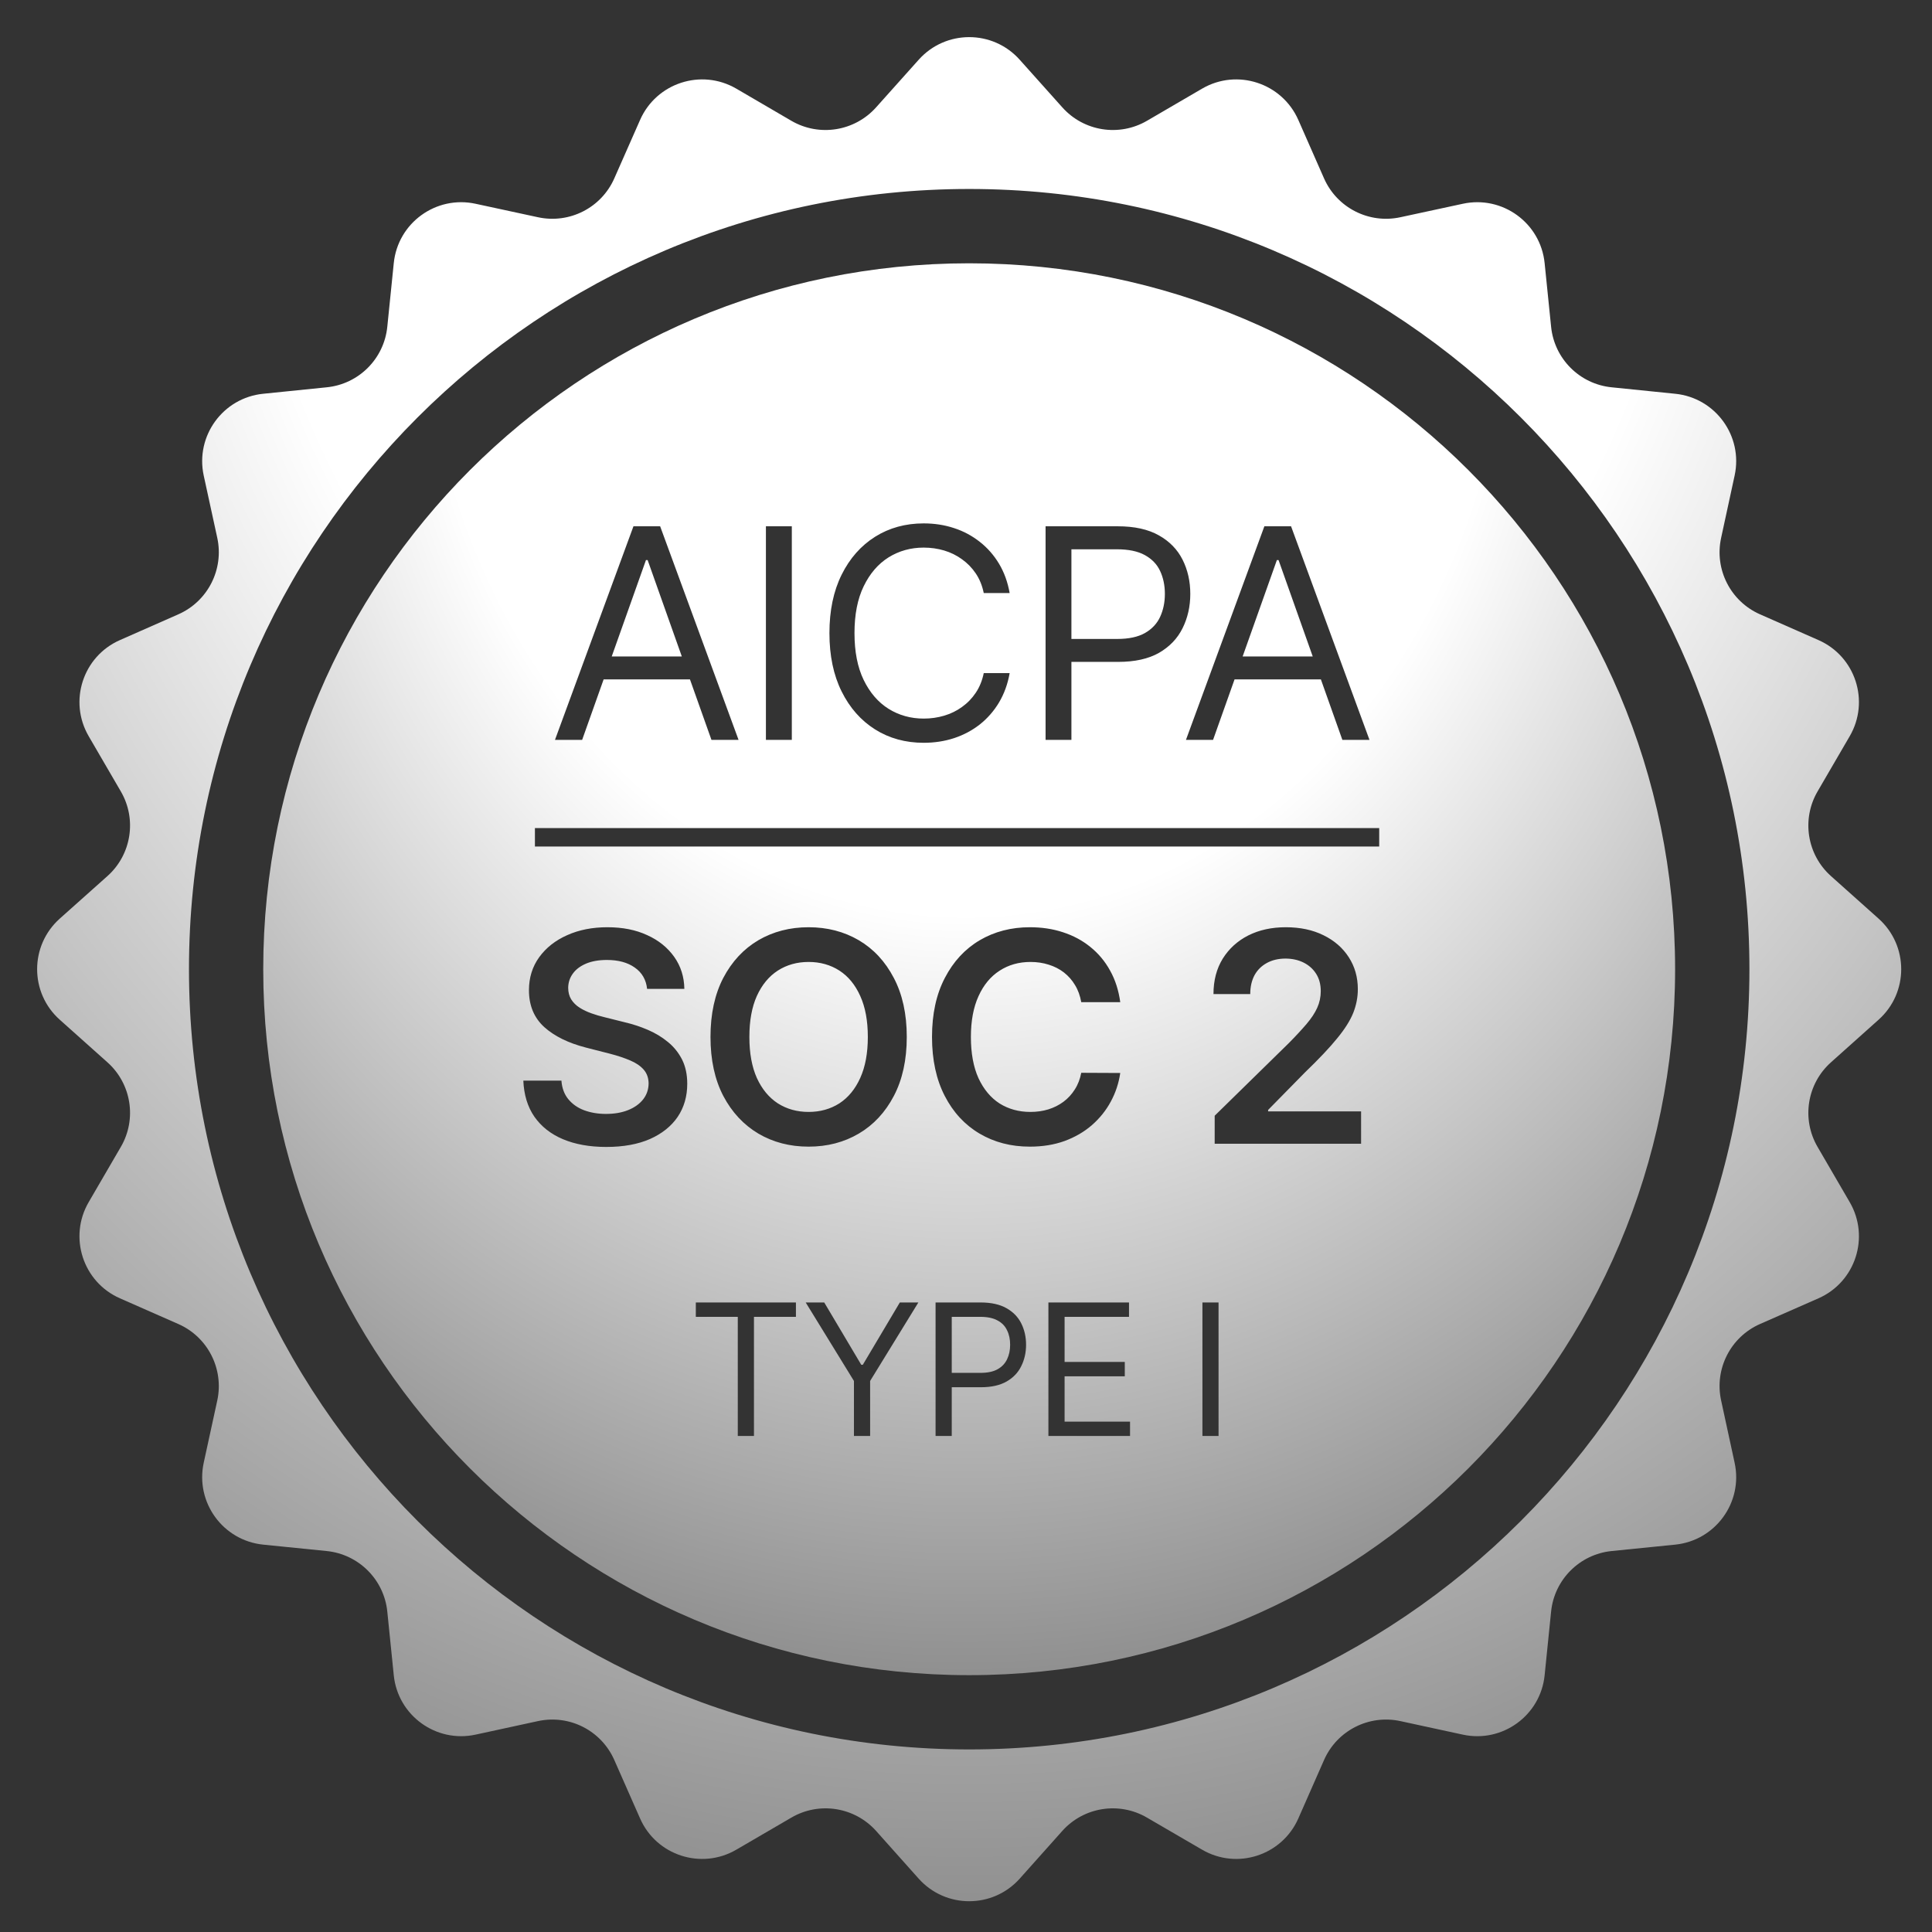 <svg xmlns="http://www.w3.org/2000/svg" width="32" height="32" viewBox="0 0 32 32" fill="none">
  <rect x="0" y="0" width="32" height="32" fill="#333333" stroke="none"/>
  <g clip-path="url(#clip0_4116_2015)">
    <path d="M15.216 0.99C15.662 0.49 16.444 0.49 16.89 0.99L17.595 1.778C17.95 2.176 18.536 2.269 18.997 2.001L19.911 1.468C20.49 1.131 21.233 1.373 21.504 1.986L21.93 2.954C22.145 3.442 22.674 3.711 23.195 3.598L24.229 3.375C24.884 3.233 25.517 3.692 25.584 4.359L25.691 5.411C25.744 5.942 26.164 6.362 26.694 6.415L27.747 6.522C28.413 6.589 28.873 7.222 28.731 7.876L28.507 8.91C28.394 9.431 28.663 9.96 29.151 10.175L30.12 10.602C30.733 10.872 30.974 11.615 30.637 12.194L30.105 13.108C29.836 13.569 29.929 14.156 30.327 14.511L31.115 15.215C31.615 15.662 31.615 16.444 31.115 16.89L30.327 17.595C29.929 17.95 29.836 18.536 30.105 18.997L30.637 19.911C30.974 20.49 30.733 21.234 30.12 21.504L29.151 21.93C28.663 22.145 28.394 22.674 28.507 23.195L28.731 24.229C28.873 24.884 28.413 25.516 27.747 25.584L26.694 25.69C26.163 25.744 25.744 26.164 25.691 26.694L25.584 27.747C25.517 28.413 24.884 28.873 24.229 28.731L23.195 28.507C22.674 28.394 22.145 28.663 21.93 29.152L21.504 30.12C21.233 30.733 20.49 30.974 19.911 30.637L18.997 30.105C18.536 29.836 17.95 29.929 17.595 30.326L16.89 31.116C16.444 31.615 15.662 31.615 15.216 31.116L14.511 30.326C14.155 29.929 13.569 29.836 13.108 30.105L12.195 30.637C11.616 30.974 10.872 30.733 10.602 30.12L10.175 29.152C9.96 28.663 9.432 28.394 8.91 28.507L7.877 28.731C7.222 28.873 6.589 28.413 6.522 27.747L6.415 26.694C6.362 26.164 5.942 25.744 5.411 25.69L4.359 25.584C3.692 25.516 3.233 24.884 3.374 24.229L3.599 23.195C3.711 22.674 3.442 22.145 2.954 21.93L1.986 21.504C1.373 21.234 1.132 20.49 1.469 19.911L2.001 18.997C2.27 18.536 2.177 17.95 1.779 17.595L0.99 16.89C0.49 16.444 0.49 15.662 0.99 15.215L1.779 14.511C2.177 14.156 2.27 13.569 2.001 13.108L1.469 12.194C1.132 11.615 1.373 10.872 1.986 10.602L2.954 10.175C3.442 9.96 3.711 9.431 3.599 8.91L3.374 7.876C3.233 7.222 3.692 6.589 4.359 6.522L5.411 6.415C5.942 6.362 6.362 5.942 6.415 5.411L6.522 4.359C6.589 3.692 7.222 3.233 7.877 3.375L8.91 3.598C9.432 3.711 9.96 3.442 10.175 2.954L10.602 1.986C10.872 1.373 11.616 1.131 12.195 1.468L13.108 2.001C13.569 2.269 14.155 2.176 14.511 1.778L15.216 0.99ZM16.053 3.13C8.916 3.13 3.13 8.916 3.13 16.053C3.13 23.19 8.916 28.976 16.053 28.976C23.19 28.976 28.976 23.19 28.976 16.053C28.976 8.916 23.19 3.13 16.053 3.13Z" fill="url(#paint0_radial_4116_2015)"/>
    <path d="M16.052 4.361C22.51 4.361 27.745 9.596 27.745 16.054C27.744 22.511 22.51 27.746 16.052 27.746C9.595 27.746 4.36 22.511 4.36 16.054C4.36 9.596 9.595 4.361 16.052 4.361ZM11.525 21.573V21.811H12.22V23.784H12.488V21.811H13.183V21.573H11.525ZM13.345 21.573L14.144 22.873V23.784H14.412V22.873L15.211 21.573H14.904L14.291 22.605H14.265L13.652 21.573H13.345ZM15.496 21.573V23.784H15.764V22.977H16.248C16.42 22.977 16.561 22.945 16.671 22.883C16.781 22.82 16.863 22.735 16.915 22.628C16.968 22.522 16.995 22.403 16.995 22.273C16.995 22.143 16.968 22.025 16.915 21.919C16.862 21.813 16.78 21.729 16.669 21.667C16.559 21.605 16.417 21.573 16.243 21.573H15.496ZM17.365 21.573V23.784H18.717V23.547H17.633V22.796H18.63V22.558H17.633V21.811H18.7V21.573H17.365ZM19.916 21.573V23.784H20.183V21.573H19.916ZM16.235 21.811C16.355 21.811 16.451 21.831 16.524 21.872C16.597 21.911 16.649 21.966 16.681 22.036C16.715 22.105 16.731 22.184 16.731 22.273C16.731 22.361 16.715 22.441 16.681 22.512C16.649 22.581 16.597 22.637 16.525 22.678C16.453 22.719 16.358 22.739 16.239 22.739H15.764V21.811H16.235ZM10.06 15.358C9.813 15.358 9.591 15.401 9.395 15.489C9.2 15.575 9.045 15.697 8.931 15.854C8.818 16.01 8.761 16.193 8.761 16.401C8.761 16.654 8.846 16.858 9.014 17.011C9.183 17.163 9.413 17.276 9.704 17.351L10.107 17.454C10.234 17.487 10.344 17.524 10.439 17.565C10.534 17.605 10.609 17.656 10.662 17.717C10.714 17.777 10.742 17.853 10.743 17.945C10.742 18.046 10.711 18.135 10.651 18.211C10.591 18.286 10.508 18.345 10.403 18.387C10.298 18.429 10.175 18.45 10.036 18.45C9.903 18.45 9.782 18.429 9.674 18.389C9.567 18.349 9.48 18.287 9.413 18.206C9.346 18.124 9.308 18.022 9.299 17.899H8.668C8.678 18.133 8.738 18.332 8.851 18.496C8.965 18.659 9.123 18.784 9.325 18.869C9.527 18.954 9.766 18.997 10.041 18.997C10.325 18.997 10.566 18.953 10.765 18.866C10.965 18.777 11.119 18.654 11.225 18.498C11.331 18.34 11.383 18.157 11.383 17.95C11.383 17.797 11.354 17.663 11.297 17.549C11.239 17.436 11.161 17.338 11.062 17.258C10.964 17.177 10.853 17.11 10.729 17.057C10.606 17.004 10.477 16.962 10.344 16.931L10.012 16.848C9.94 16.831 9.868 16.81 9.796 16.784C9.725 16.759 9.66 16.728 9.601 16.691C9.542 16.653 9.495 16.607 9.461 16.553C9.428 16.499 9.411 16.435 9.411 16.361C9.412 16.273 9.438 16.194 9.489 16.125C9.539 16.055 9.612 16.001 9.708 15.96C9.804 15.92 9.918 15.9 10.052 15.9C10.242 15.9 10.396 15.942 10.514 16.026C10.634 16.11 10.702 16.228 10.718 16.379H11.335C11.332 16.18 11.276 16.003 11.168 15.85C11.059 15.696 10.91 15.575 10.72 15.489C10.531 15.401 10.311 15.358 10.06 15.358ZM13.393 15.358C13.083 15.358 12.806 15.43 12.561 15.573C12.317 15.717 12.123 15.925 11.98 16.197C11.839 16.468 11.768 16.794 11.768 17.175C11.768 17.555 11.839 17.881 11.98 18.152C12.123 18.423 12.317 18.631 12.561 18.776C12.806 18.92 13.083 18.992 13.393 18.992C13.703 18.992 13.979 18.92 14.224 18.776C14.469 18.632 14.662 18.424 14.804 18.154C14.947 17.882 15.019 17.556 15.019 17.175C15.019 16.794 14.947 16.468 14.804 16.197C14.662 15.925 14.469 15.717 14.224 15.573C13.979 15.43 13.703 15.358 13.393 15.358ZM17.057 15.358C16.749 15.358 16.472 15.43 16.228 15.573C15.984 15.717 15.791 15.925 15.65 16.197C15.508 16.468 15.437 16.794 15.437 17.175C15.437 17.555 15.508 17.881 15.648 18.152C15.788 18.424 15.981 18.632 16.225 18.776C16.469 18.92 16.746 18.992 17.057 18.992C17.268 18.992 17.46 18.961 17.632 18.899C17.805 18.835 17.956 18.748 18.085 18.636C18.214 18.523 18.319 18.393 18.398 18.246C18.478 18.099 18.53 17.941 18.555 17.772L17.909 17.769C17.889 17.872 17.854 17.965 17.802 18.045C17.751 18.126 17.688 18.194 17.614 18.249C17.54 18.304 17.456 18.346 17.363 18.375C17.271 18.403 17.172 18.417 17.066 18.417C16.875 18.417 16.705 18.37 16.556 18.277C16.409 18.182 16.293 18.043 16.207 17.859C16.123 17.674 16.081 17.445 16.081 17.175C16.081 16.909 16.123 16.684 16.207 16.5C16.291 16.314 16.408 16.173 16.556 16.078C16.705 15.981 16.876 15.933 17.068 15.933C17.176 15.933 17.277 15.948 17.37 15.978C17.464 16.007 17.548 16.05 17.622 16.107C17.696 16.165 17.758 16.235 17.807 16.318C17.857 16.4 17.89 16.494 17.909 16.599H18.555C18.528 16.403 18.472 16.228 18.386 16.075C18.301 15.92 18.191 15.79 18.059 15.684C17.927 15.577 17.776 15.496 17.606 15.441C17.437 15.385 17.254 15.358 17.057 15.358ZM21.297 15.358C21.063 15.358 20.856 15.403 20.675 15.494C20.496 15.585 20.355 15.714 20.252 15.879C20.15 16.045 20.099 16.24 20.099 16.465H20.708C20.708 16.344 20.732 16.24 20.779 16.152C20.827 16.065 20.895 15.998 20.983 15.95C21.07 15.902 21.172 15.878 21.288 15.877C21.401 15.877 21.502 15.899 21.591 15.943C21.679 15.987 21.749 16.049 21.8 16.13C21.85 16.209 21.876 16.305 21.876 16.417C21.876 16.514 21.856 16.607 21.817 16.693C21.778 16.779 21.719 16.868 21.641 16.96C21.562 17.052 21.465 17.158 21.347 17.277L20.119 18.48V18.944H22.544V18.408H21.004V18.384L21.613 17.764C21.842 17.543 22.021 17.355 22.147 17.199C22.275 17.044 22.364 16.902 22.415 16.774C22.465 16.646 22.49 16.516 22.49 16.384C22.49 16.186 22.44 16.01 22.34 15.855C22.241 15.701 22.102 15.579 21.922 15.491C21.743 15.402 21.534 15.358 21.297 15.358ZM13.393 15.933C13.585 15.933 13.755 15.981 13.903 16.076C14.05 16.171 14.165 16.311 14.248 16.496C14.332 16.68 14.374 16.907 14.374 17.175C14.374 17.443 14.332 17.67 14.248 17.855C14.165 18.039 14.05 18.179 13.903 18.275C13.755 18.369 13.585 18.417 13.393 18.417C13.201 18.417 13.031 18.369 12.883 18.275C12.736 18.179 12.62 18.039 12.536 17.855C12.453 17.67 12.412 17.443 12.412 17.175C12.412 16.907 12.453 16.68 12.536 16.496C12.62 16.311 12.736 16.171 12.883 16.076C13.031 15.981 13.201 15.933 13.393 15.933ZM8.86 13.716V14.021H22.844V13.716H8.86ZM15.299 8.669C14.998 8.669 14.729 8.743 14.495 8.89C14.26 9.038 14.075 9.247 13.94 9.519C13.805 9.791 13.738 10.113 13.738 10.486C13.738 10.859 13.805 11.182 13.94 11.453C14.075 11.725 14.26 11.934 14.495 12.082C14.729 12.229 14.998 12.303 15.299 12.303C15.478 12.303 15.646 12.277 15.802 12.226C15.96 12.174 16.102 12.098 16.229 11.999C16.355 11.899 16.462 11.777 16.547 11.635C16.632 11.492 16.691 11.33 16.723 11.149H16.294C16.269 11.271 16.225 11.38 16.162 11.474C16.099 11.568 16.023 11.646 15.933 11.71C15.845 11.774 15.746 11.822 15.638 11.854C15.53 11.886 15.417 11.902 15.299 11.902C15.085 11.902 14.891 11.848 14.717 11.74C14.545 11.632 14.407 11.472 14.305 11.262C14.203 11.051 14.153 10.793 14.153 10.486C14.153 10.18 14.203 9.921 14.305 9.711C14.407 9.5 14.545 9.34 14.717 9.232C14.891 9.124 15.085 9.07 15.299 9.07C15.417 9.07 15.53 9.086 15.638 9.118C15.746 9.15 15.845 9.199 15.933 9.263C16.023 9.327 16.099 9.405 16.162 9.498C16.225 9.592 16.269 9.7 16.294 9.823H16.723C16.691 9.641 16.632 9.479 16.547 9.337C16.462 9.195 16.355 9.074 16.229 8.975C16.102 8.875 15.96 8.798 15.802 8.747C15.646 8.695 15.478 8.669 15.299 8.669ZM10.492 8.717L9.192 12.255H9.642L9.998 11.253H11.428L11.784 12.255H12.233L10.934 8.717H10.492ZM12.686 8.717V12.255H13.115V8.717H12.686ZM17.318 8.717V12.255H17.746V10.963H18.52C18.795 10.963 19.021 10.913 19.197 10.813C19.373 10.711 19.503 10.575 19.587 10.405C19.672 10.234 19.715 10.045 19.715 9.837C19.715 9.628 19.672 9.439 19.587 9.27C19.502 9.101 19.371 8.966 19.194 8.867C19.017 8.767 18.791 8.717 18.513 8.717H17.318ZM20.942 8.717L19.643 12.255H20.092L20.448 11.253H21.878L22.234 12.255H22.683L21.384 8.717H20.942ZM10.727 9.277L11.293 10.873H10.132L10.699 9.277H10.727ZM21.177 9.277L21.743 10.873H20.582L21.149 9.277H21.177ZM18.499 9.098C18.692 9.098 18.846 9.13 18.962 9.194C19.078 9.258 19.163 9.345 19.215 9.457C19.267 9.568 19.294 9.695 19.294 9.837C19.294 9.978 19.267 10.105 19.215 10.218C19.163 10.33 19.079 10.419 18.964 10.485C18.849 10.55 18.696 10.583 18.506 10.583H17.746V9.098H18.499Z" fill="url(#paint1_radial_4116_2015)"/>
  </g>
  <defs>
    <radialGradient id="paint0_radial_4116_2015" cx="0" cy="0" r="1" gradientUnits="userSpaceOnUse" gradientTransform="translate(15.98 0.615) rotate(90) scale(30.875 26.033)">
      <stop offset="0.461" stop-color="white"/>
      <stop offset="1" stop-color="#909090"/>
    </radialGradient>
    <radialGradient id="paint1_radial_4116_2015" cx="0" cy="0" r="1" gradientUnits="userSpaceOnUse" gradientTransform="translate(15.997 4.361) rotate(90) scale(23.385 19.717)">
      <stop offset="0.461" stop-color="white"/>
      <stop offset="1" stop-color="#909090"/>
    </radialGradient>
    <clipPath id="clip0_4116_2015">
      <rect width="32" height="32" fill="white"/>
    </clipPath>
  </defs>
</svg>